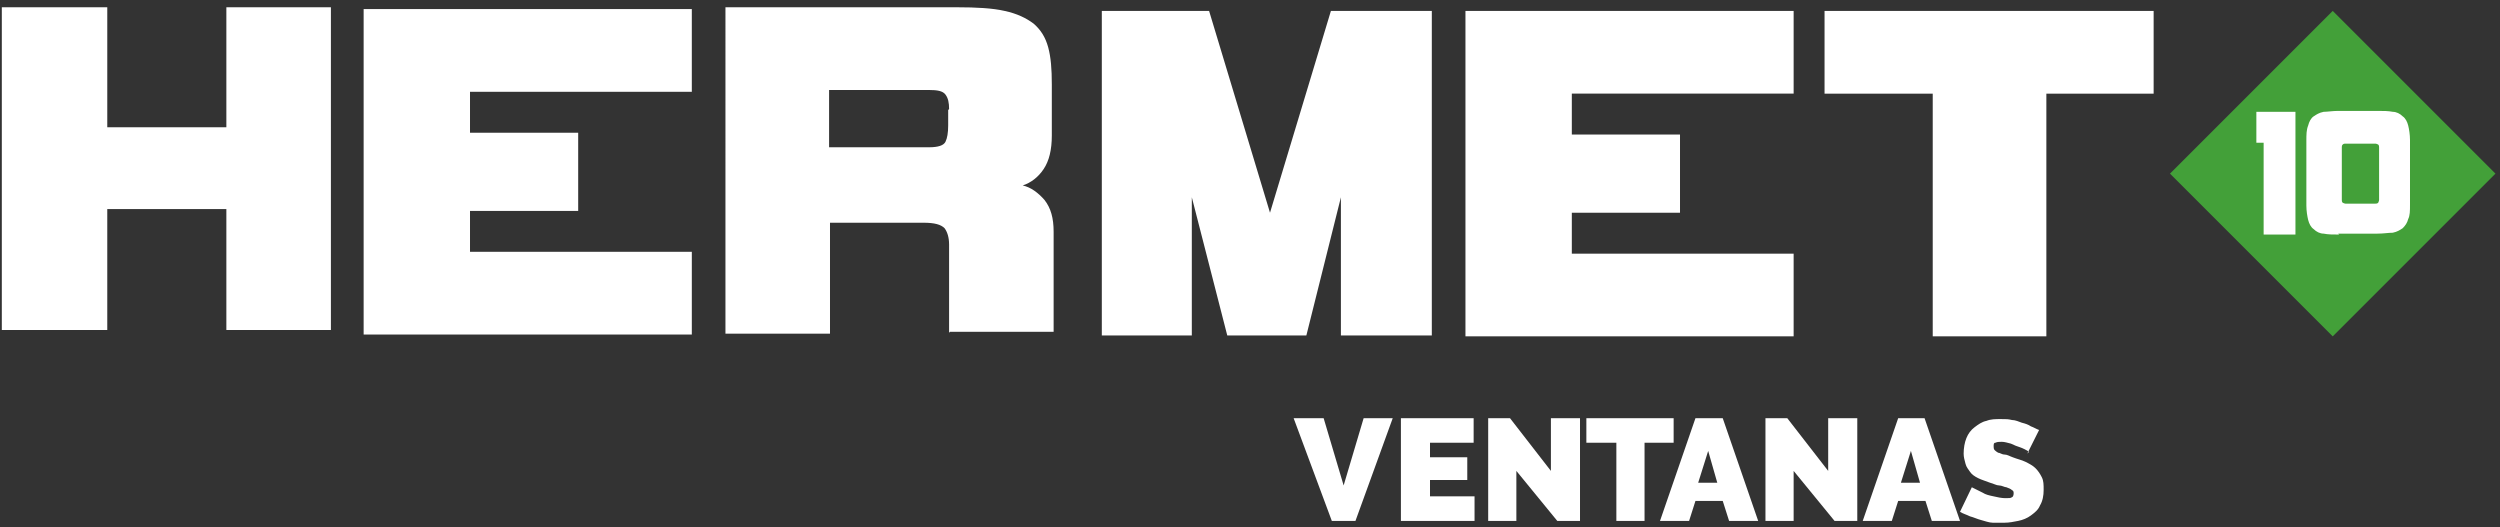 <svg xmlns="http://www.w3.org/2000/svg" id="Layer_1" viewBox="0 0 275 58"><rect x="0" y="0" width="275" height="58" fill="#333333" stroke="none"/><defs><style>      .st0 {        fill: #43a039;      }      .st1 {        fill: #fff;      }    </style></defs><path class="st1" d="M40,1v35.8s36.1,0,36.1,0v-9.1h-24.4s0-4.5,0-4.5h11.9v-8.6h-11.9v-4.5h24.4V1h-36.1Z"></path><path class="st1" d="M161.2,1.2v35.8s36.1,0,36.1,0v-9.1h-24.4v-4.5h11.9v-8.6h-11.9v-4.5h24.4V1.2h-36.1Z"></path><path class="st1" d="M104.4,12c0-.7-.1-1.2-.4-1.6-.3-.4-.9-.5-1.8-.5h-11v6.3h11c1,0,1.6-.2,1.8-.6.2-.4.3-1,.3-1.8v-1.7ZM104.4,36.6v-9.7c0-.8-.2-1.4-.5-1.8-.4-.4-1.1-.6-2.3-.6h-10.3v12.2h-11.5V.8h25.5c2.1,0,3.9.1,5.2.4,1.4.3,2.4.8,3.2,1.4.8.7,1.3,1.5,1.6,2.6.3,1.1.4,2.4.4,4.1v5.6c0,1.6-.3,2.8-.9,3.7-.6.9-1.4,1.5-2.3,1.8.9.2,1.7.8,2.4,1.6.7.9,1,2,1,3.5v11h-11.4,0Z"></path><path class="st1" d="M146.4,1.2l-6.7,22.2-6.7-22.2h-11.8v35.7h9.9v-15.2l3.9,15.2h8.7l3.8-15.2v15.2h10V1.2h-11.1Z"></path><path class="st1" d="M200.7,1.2v9.1h11.9s0,26.7,0,26.7h12.5V10.3h11.8V1.2h-36.2Z"></path><path class="st1" d="M24.9.8v13.2h-13.1V.8H.2v35.5h11.6v-13.3h13.1v13.3h11.5V.8h-11.5Z"></path><path class="st0" d="M256.6,1.2l-17.9,17.9,17.9,17.9,17.9-17.9-17.9-17.9Z"></path><path class="st1" d="M249,25.8v-10.1h-.8v-3.4h4.3v13.5h-3.5Z"></path><path class="st1" d="M257.3,25.8c-.7,0-1.2,0-1.7-.1-.4,0-.8-.2-1.1-.5-.3-.2-.5-.6-.6-1-.1-.4-.2-1-.2-1.6v-7.1c0-.7,0-1.2.2-1.7.1-.4.3-.8.6-1,.3-.2.6-.4,1.1-.5.4,0,1-.1,1.6-.1h4.3c.7,0,1.2,0,1.7.1.4,0,.8.2,1.1.5.3.2.5.6.6,1s.2,1,.2,1.6v7.1c0,.7,0,1.2-.2,1.6-.1.4-.3.7-.6,1-.3.2-.6.4-1.1.5-.5,0-1,.1-1.7.1h-4.3ZM261.7,16.6c0-.2,0-.3,0-.4,0-.1,0-.2-.1-.3,0,0-.2-.1-.3-.1-.1,0-.3,0-.5,0h-2.3c-.2,0-.4,0-.5,0-.1,0-.2,0-.3.1s-.1.2-.1.3c0,.1,0,.3,0,.5v4.8c0,.2,0,.3,0,.5,0,.1,0,.2.1.3,0,0,.2.1.3.1.1,0,.3,0,.5,0h2.3c.2,0,.4,0,.5,0s.2,0,.3-.1c0,0,.1-.2.1-.3,0-.1,0-.3,0-.5v-4.8Z"></path><path class="st1" d="M150,46l-2.2,7.4-2.2-7.4h-3.3l4.2,11.3h2.6l4.1-11.3h-3.3Z"></path><path class="st1" d="M154.1,46v11.3h8.1v-2.7h-4.9v-1.8s4.1,0,4.1,0v-2.5h-4.1v-1.6s4.8,0,4.8,0v-2.7h-7.9Z"></path><path class="st1" d="M170.6,46v5.8l-4.5-5.8h-2.4v11.3h3.1v-5.5l4.5,5.5h2.5v-11.3h-3.1Z"></path><path class="st1" d="M174.5,46v2.7h3.3v8.6h3.1v-8.6s3.2,0,3.2,0v-2.7h-9.6Z"></path><path class="st1" d="M186.5,46l-3.9,11.3h3.2l.7-2.2h3l.7,2.2h3.2l-3.9-11.3h-2.8ZM187.9,49.6l1,3.5h-2.1l1.1-3.5Z"></path><path class="st1" d="M201.1,46v5.8s-4.5-5.8-4.5-5.8h-2.4v11.3h3.1v-5.5l4.5,5.5h2.5v-11.3h-3.1Z"></path><path class="st1" d="M208.8,46l-3.9,11.3h3.2l.7-2.2h3l.7,2.2h3.1l-3.9-11.3h-2.8ZM210.2,49.6l1,3.5h-2.1l1.1-3.5Z"></path><path class="st1" d="M223.2,49.7c-.3-.2-.7-.4-1-.5-.3-.1-.6-.2-1-.4-.4-.1-.7-.2-1-.2s-.5,0-.7.1c-.2,0-.2.2-.2.4,0,.1,0,.3.1.4,0,0,.2.2.4.3.2,0,.4.2.7.2.3,0,.6.2.9.3.5.2,1,.3,1.4.5.4.2.8.4,1.1.7.3.3.5.6.7,1s.2.8.2,1.4-.1,1.2-.4,1.7c-.2.5-.6.8-1,1.1-.4.3-.9.5-1.4.6-.5.1-1,.2-1.5.2s-.8,0-1.3,0c-.4,0-.9-.2-1.3-.3-.4-.1-.8-.3-1.2-.4-.4-.2-.8-.3-1.1-.5l1.3-2.7c.4.2.8.4,1.2.6.3.2.7.3,1.2.4.4.1.9.2,1.3.2s.6,0,.7-.1c.1,0,.2-.2.2-.4s0-.3-.2-.4c-.1-.1-.3-.2-.6-.3-.2,0-.5-.2-.8-.2-.3,0-.6-.2-1-.3-.5-.2-.9-.3-1.3-.5s-.7-.4-.9-.7-.4-.5-.5-.9-.2-.7-.2-1.1c0-.6.1-1.2.3-1.7.2-.5.5-.9.9-1.2.4-.3.8-.6,1.3-.7.5-.2,1-.2,1.6-.2s.8,0,1.2.1c.4,0,.8.2,1.1.3.4.1.7.2,1,.4.3.1.6.3.9.4l-1.3,2.6h0Z"></path></svg>